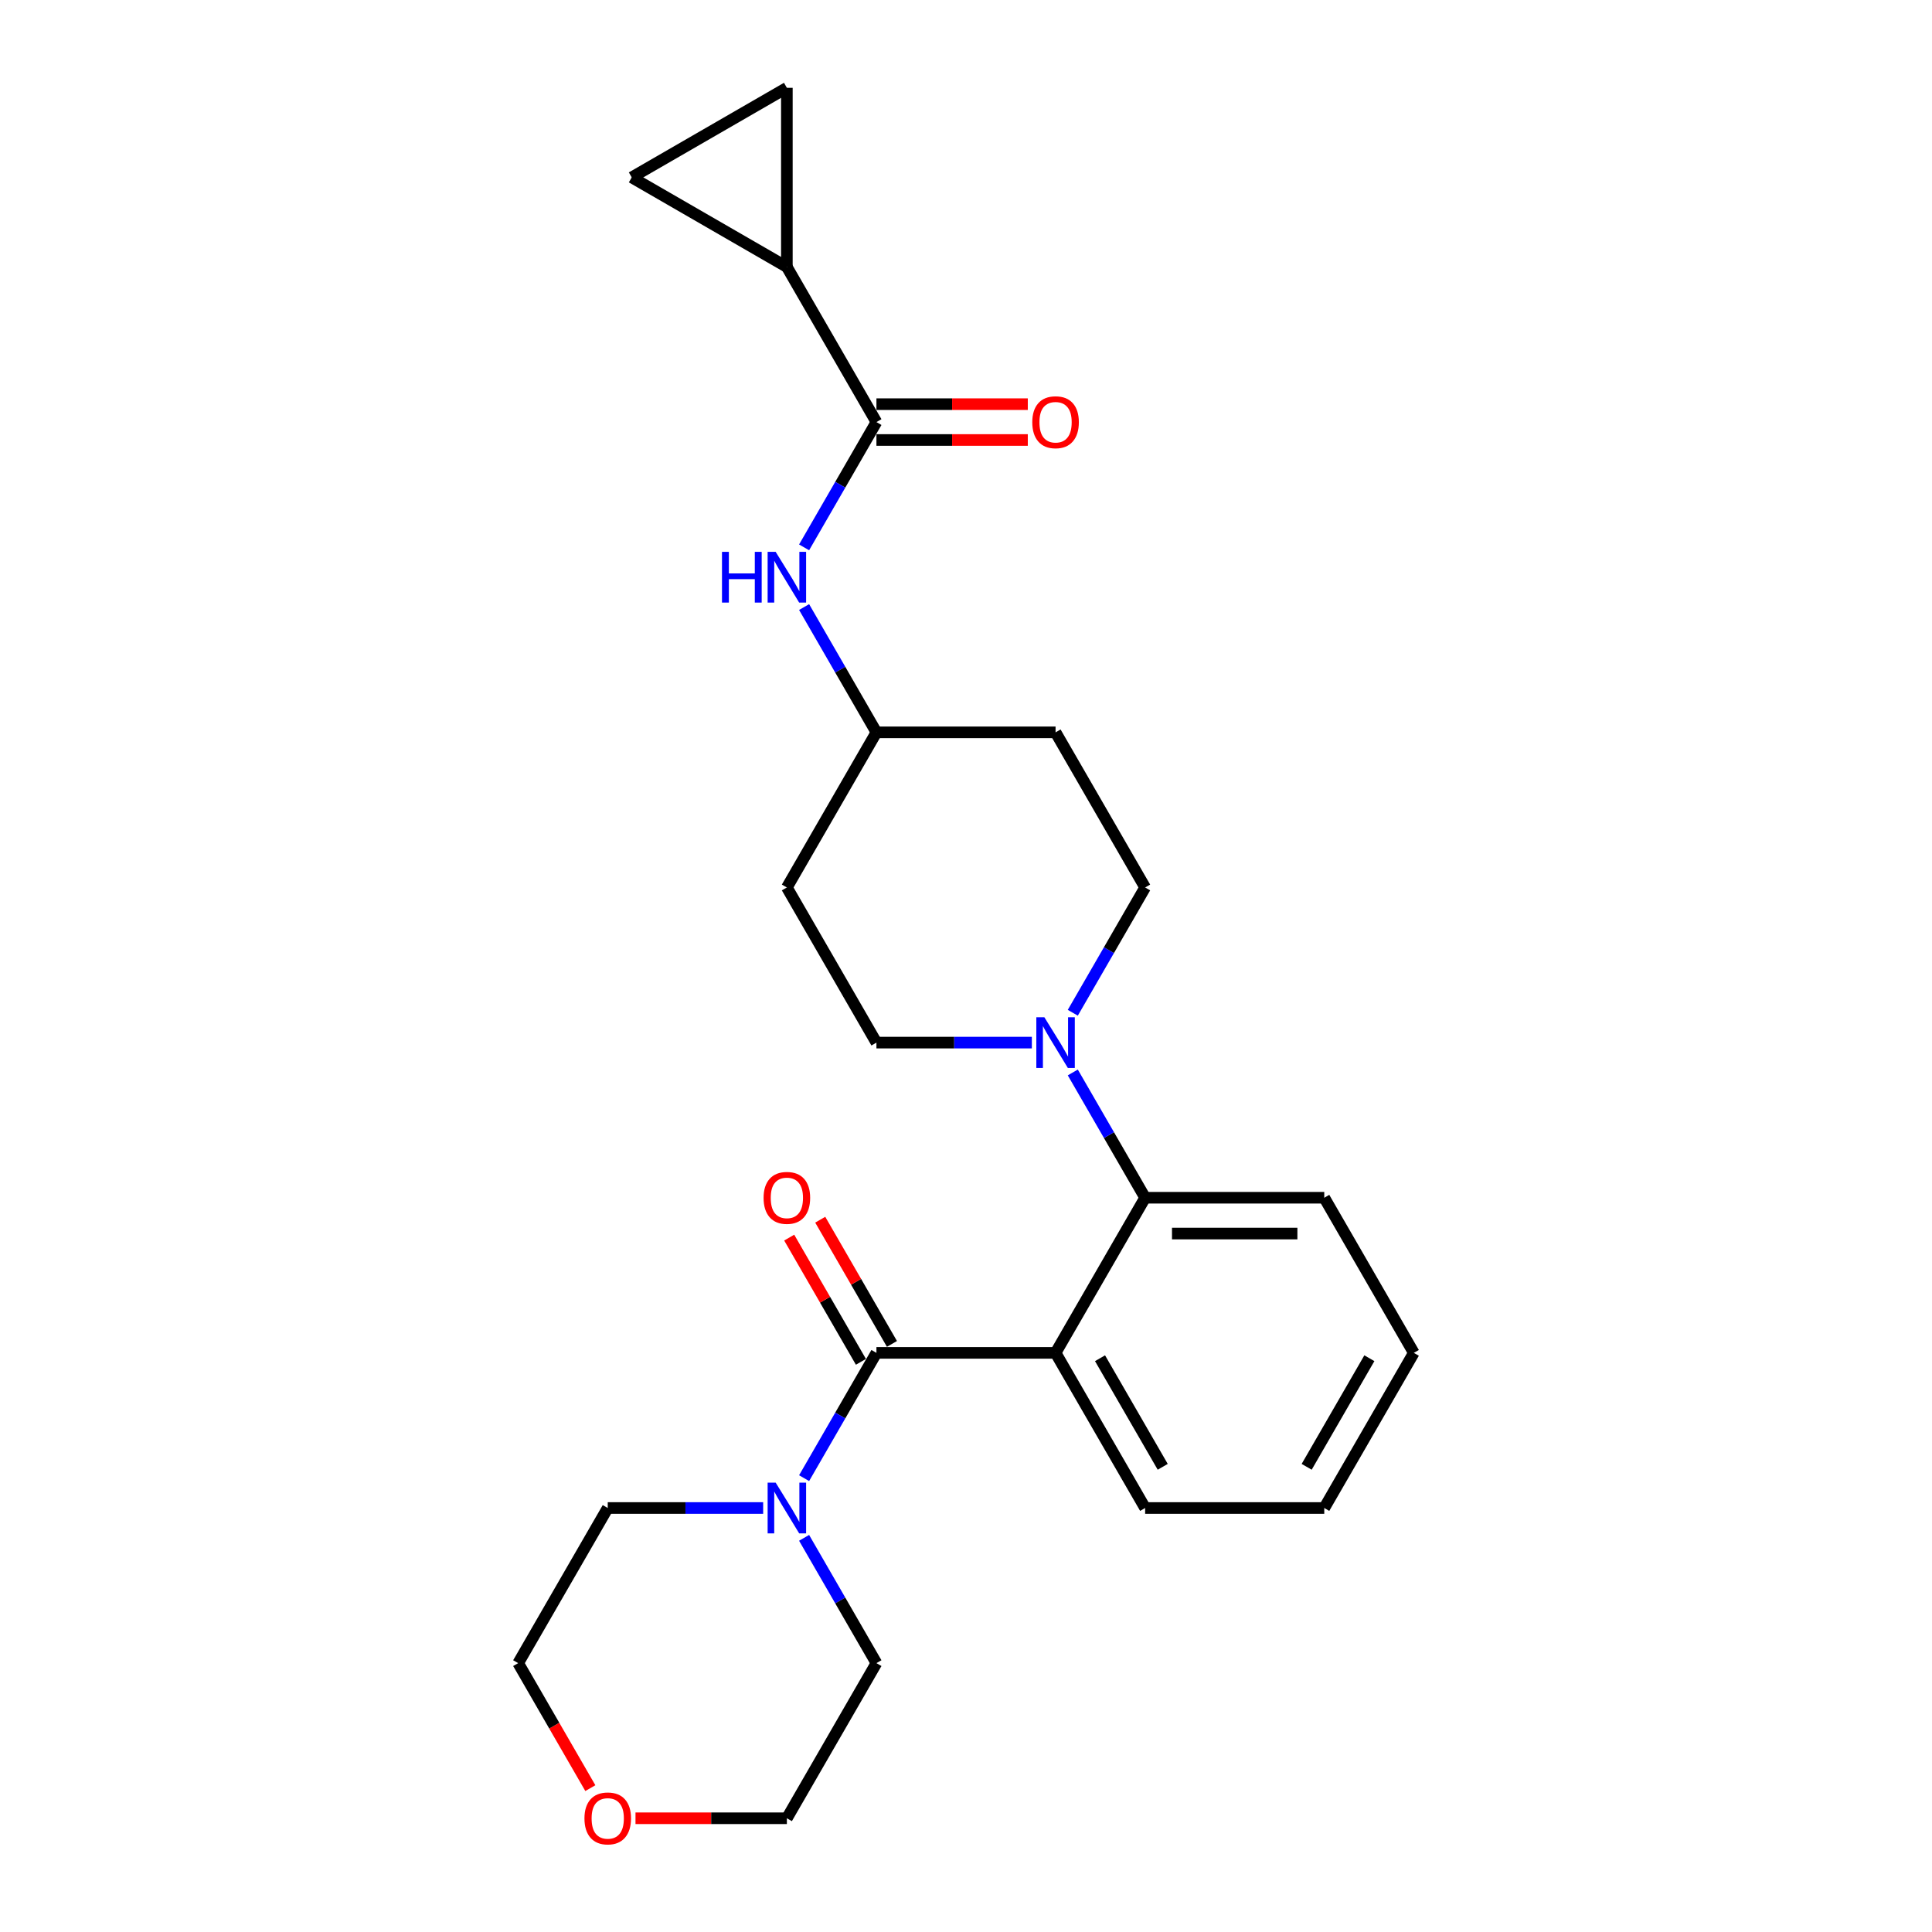<?xml version='1.0' encoding='iso-8859-1'?>
<svg version='1.1' baseProfile='full'
              xmlns='http://www.w3.org/2000/svg'
                      xmlns:rdkit='http://www.rdkit.org/xml'
                      xmlns:xlink='http://www.w3.org/1999/xlink'
                  xml:space='preserve'
width='1000px' height='1000px' viewBox='0 0 1000 1000'>
<!-- END OF HEADER -->
<rect style='opacity:1.0;fill:#FFFFFF;stroke:none' width='1000' height='1000' x='0' y='0'> </rect>
<path class='bond-0' d='M 546.359,700.243 L 453.641,700.243' style='fill:none;fill-rule:evenodd;stroke:#000000;stroke-width:6px;stroke-linecap:butt;stroke-linejoin:miter;stroke-opacity:1' />
<path class='bond-1' d='M 546.359,700.243 L 592.718,619.947' style='fill:none;fill-rule:evenodd;stroke:#000000;stroke-width:6px;stroke-linecap:butt;stroke-linejoin:miter;stroke-opacity:1' />
<path class='bond-17' d='M 546.359,700.243 L 592.718,780.539' style='fill:none;fill-rule:evenodd;stroke:#000000;stroke-width:6px;stroke-linecap:butt;stroke-linejoin:miter;stroke-opacity:1' />
<path class='bond-17' d='M 569.372,703.015 L 601.823,759.222' style='fill:none;fill-rule:evenodd;stroke:#000000;stroke-width:6px;stroke-linecap:butt;stroke-linejoin:miter;stroke-opacity:1' />
<path class='bond-4' d='M 453.641,700.243 L 434.921,732.667' style='fill:none;fill-rule:evenodd;stroke:#000000;stroke-width:6px;stroke-linecap:butt;stroke-linejoin:miter;stroke-opacity:1' />
<path class='bond-4' d='M 434.921,732.667 L 416.201,765.092' style='fill:none;fill-rule:evenodd;stroke:#0000FF;stroke-width:6px;stroke-linecap:butt;stroke-linejoin:miter;stroke-opacity:1' />
<path class='bond-9' d='M 461.671,695.607 L 443.111,663.461' style='fill:none;fill-rule:evenodd;stroke:#000000;stroke-width:6px;stroke-linecap:butt;stroke-linejoin:miter;stroke-opacity:1' />
<path class='bond-9' d='M 443.111,663.461 L 424.551,631.314' style='fill:none;fill-rule:evenodd;stroke:#FF0000;stroke-width:6px;stroke-linecap:butt;stroke-linejoin:miter;stroke-opacity:1' />
<path class='bond-9' d='M 445.612,704.879 L 427.052,672.732' style='fill:none;fill-rule:evenodd;stroke:#000000;stroke-width:6px;stroke-linecap:butt;stroke-linejoin:miter;stroke-opacity:1' />
<path class='bond-9' d='M 427.052,672.732 L 408.492,640.586' style='fill:none;fill-rule:evenodd;stroke:#FF0000;stroke-width:6px;stroke-linecap:butt;stroke-linejoin:miter;stroke-opacity:1' />
<path class='bond-2' d='M 592.718,619.947 L 573.997,587.522' style='fill:none;fill-rule:evenodd;stroke:#000000;stroke-width:6px;stroke-linecap:butt;stroke-linejoin:miter;stroke-opacity:1' />
<path class='bond-2' d='M 573.997,587.522 L 555.277,555.098' style='fill:none;fill-rule:evenodd;stroke:#0000FF;stroke-width:6px;stroke-linecap:butt;stroke-linejoin:miter;stroke-opacity:1' />
<path class='bond-20' d='M 592.718,619.947 L 685.435,619.947' style='fill:none;fill-rule:evenodd;stroke:#000000;stroke-width:6px;stroke-linecap:butt;stroke-linejoin:miter;stroke-opacity:1' />
<path class='bond-20' d='M 606.625,638.49 L 671.528,638.49' style='fill:none;fill-rule:evenodd;stroke:#000000;stroke-width:6px;stroke-linecap:butt;stroke-linejoin:miter;stroke-opacity:1' />
<path class='bond-10' d='M 555.277,524.204 L 573.997,491.78' style='fill:none;fill-rule:evenodd;stroke:#0000FF;stroke-width:6px;stroke-linecap:butt;stroke-linejoin:miter;stroke-opacity:1' />
<path class='bond-10' d='M 573.997,491.78 L 592.718,459.355' style='fill:none;fill-rule:evenodd;stroke:#000000;stroke-width:6px;stroke-linecap:butt;stroke-linejoin:miter;stroke-opacity:1' />
<path class='bond-11' d='M 534.083,539.651 L 493.862,539.651' style='fill:none;fill-rule:evenodd;stroke:#0000FF;stroke-width:6px;stroke-linecap:butt;stroke-linejoin:miter;stroke-opacity:1' />
<path class='bond-11' d='M 493.862,539.651 L 453.641,539.651' style='fill:none;fill-rule:evenodd;stroke:#000000;stroke-width:6px;stroke-linecap:butt;stroke-linejoin:miter;stroke-opacity:1' />
<path class='bond-3' d='M 453.641,218.468 L 434.921,250.892' style='fill:none;fill-rule:evenodd;stroke:#000000;stroke-width:6px;stroke-linecap:butt;stroke-linejoin:miter;stroke-opacity:1' />
<path class='bond-3' d='M 434.921,250.892 L 416.201,283.317' style='fill:none;fill-rule:evenodd;stroke:#0000FF;stroke-width:6px;stroke-linecap:butt;stroke-linejoin:miter;stroke-opacity:1' />
<path class='bond-5' d='M 453.641,218.468 L 407.282,138.172' style='fill:none;fill-rule:evenodd;stroke:#000000;stroke-width:6px;stroke-linecap:butt;stroke-linejoin:miter;stroke-opacity:1' />
<path class='bond-12' d='M 453.641,227.74 L 492.814,227.74' style='fill:none;fill-rule:evenodd;stroke:#000000;stroke-width:6px;stroke-linecap:butt;stroke-linejoin:miter;stroke-opacity:1' />
<path class='bond-12' d='M 492.814,227.74 L 531.988,227.74' style='fill:none;fill-rule:evenodd;stroke:#FF0000;stroke-width:6px;stroke-linecap:butt;stroke-linejoin:miter;stroke-opacity:1' />
<path class='bond-12' d='M 453.641,209.196 L 492.814,209.196' style='fill:none;fill-rule:evenodd;stroke:#000000;stroke-width:6px;stroke-linecap:butt;stroke-linejoin:miter;stroke-opacity:1' />
<path class='bond-12' d='M 492.814,209.196 L 531.988,209.196' style='fill:none;fill-rule:evenodd;stroke:#FF0000;stroke-width:6px;stroke-linecap:butt;stroke-linejoin:miter;stroke-opacity:1' />
<path class='bond-18' d='M 395.007,780.539 L 354.786,780.539' style='fill:none;fill-rule:evenodd;stroke:#0000FF;stroke-width:6px;stroke-linecap:butt;stroke-linejoin:miter;stroke-opacity:1' />
<path class='bond-18' d='M 354.786,780.539 L 314.565,780.539' style='fill:none;fill-rule:evenodd;stroke:#000000;stroke-width:6px;stroke-linecap:butt;stroke-linejoin:miter;stroke-opacity:1' />
<path class='bond-19' d='M 416.201,795.985 L 434.921,828.41' style='fill:none;fill-rule:evenodd;stroke:#0000FF;stroke-width:6px;stroke-linecap:butt;stroke-linejoin:miter;stroke-opacity:1' />
<path class='bond-19' d='M 434.921,828.41 L 453.641,860.834' style='fill:none;fill-rule:evenodd;stroke:#000000;stroke-width:6px;stroke-linecap:butt;stroke-linejoin:miter;stroke-opacity:1' />
<path class='bond-6' d='M 407.282,138.172 L 326.987,91.813' style='fill:none;fill-rule:evenodd;stroke:#000000;stroke-width:6px;stroke-linecap:butt;stroke-linejoin:miter;stroke-opacity:1' />
<path class='bond-7' d='M 407.282,138.172 L 407.282,45.455' style='fill:none;fill-rule:evenodd;stroke:#000000;stroke-width:6px;stroke-linecap:butt;stroke-linejoin:miter;stroke-opacity:1' />
<path class='bond-28' d='M 326.987,91.813 L 407.282,45.455' style='fill:none;fill-rule:evenodd;stroke:#000000;stroke-width:6px;stroke-linecap:butt;stroke-linejoin:miter;stroke-opacity:1' />
<path class='bond-8' d='M 416.201,314.211 L 434.921,346.635' style='fill:none;fill-rule:evenodd;stroke:#0000FF;stroke-width:6px;stroke-linecap:butt;stroke-linejoin:miter;stroke-opacity:1' />
<path class='bond-8' d='M 434.921,346.635 L 453.641,379.06' style='fill:none;fill-rule:evenodd;stroke:#000000;stroke-width:6px;stroke-linecap:butt;stroke-linejoin:miter;stroke-opacity:1' />
<path class='bond-14' d='M 592.718,459.355 L 546.359,379.06' style='fill:none;fill-rule:evenodd;stroke:#000000;stroke-width:6px;stroke-linecap:butt;stroke-linejoin:miter;stroke-opacity:1' />
<path class='bond-15' d='M 453.641,539.651 L 407.282,459.355' style='fill:none;fill-rule:evenodd;stroke:#000000;stroke-width:6px;stroke-linecap:butt;stroke-linejoin:miter;stroke-opacity:1' />
<path class='bond-13' d='M 453.641,379.06 L 546.359,379.06' style='fill:none;fill-rule:evenodd;stroke:#000000;stroke-width:6px;stroke-linecap:butt;stroke-linejoin:miter;stroke-opacity:1' />
<path class='bond-27' d='M 453.641,379.06 L 407.282,459.355' style='fill:none;fill-rule:evenodd;stroke:#000000;stroke-width:6px;stroke-linecap:butt;stroke-linejoin:miter;stroke-opacity:1' />
<path class='bond-16' d='M 305.561,925.535 L 286.883,893.185' style='fill:none;fill-rule:evenodd;stroke:#FF0000;stroke-width:6px;stroke-linecap:butt;stroke-linejoin:miter;stroke-opacity:1' />
<path class='bond-16' d='M 286.883,893.185 L 268.206,860.834' style='fill:none;fill-rule:evenodd;stroke:#000000;stroke-width:6px;stroke-linecap:butt;stroke-linejoin:miter;stroke-opacity:1' />
<path class='bond-26' d='M 328.936,941.13 L 368.109,941.13' style='fill:none;fill-rule:evenodd;stroke:#FF0000;stroke-width:6px;stroke-linecap:butt;stroke-linejoin:miter;stroke-opacity:1' />
<path class='bond-26' d='M 368.109,941.13 L 407.282,941.13' style='fill:none;fill-rule:evenodd;stroke:#000000;stroke-width:6px;stroke-linecap:butt;stroke-linejoin:miter;stroke-opacity:1' />
<path class='bond-23' d='M 592.718,780.539 L 685.435,780.539' style='fill:none;fill-rule:evenodd;stroke:#000000;stroke-width:6px;stroke-linecap:butt;stroke-linejoin:miter;stroke-opacity:1' />
<path class='bond-22' d='M 314.565,780.539 L 268.206,860.834' style='fill:none;fill-rule:evenodd;stroke:#000000;stroke-width:6px;stroke-linecap:butt;stroke-linejoin:miter;stroke-opacity:1' />
<path class='bond-21' d='M 453.641,860.834 L 407.282,941.13' style='fill:none;fill-rule:evenodd;stroke:#000000;stroke-width:6px;stroke-linecap:butt;stroke-linejoin:miter;stroke-opacity:1' />
<path class='bond-24' d='M 685.435,619.947 L 731.794,700.243' style='fill:none;fill-rule:evenodd;stroke:#000000;stroke-width:6px;stroke-linecap:butt;stroke-linejoin:miter;stroke-opacity:1' />
<path class='bond-25' d='M 685.435,780.539 L 731.794,700.243' style='fill:none;fill-rule:evenodd;stroke:#000000;stroke-width:6px;stroke-linecap:butt;stroke-linejoin:miter;stroke-opacity:1' />
<path class='bond-25' d='M 676.33,759.222 L 708.781,703.015' style='fill:none;fill-rule:evenodd;stroke:#000000;stroke-width:6px;stroke-linecap:butt;stroke-linejoin:miter;stroke-opacity:1' />
<path  class='atom-3' d='M 540.555 526.522
L 549.159 540.43
Q 550.012 541.802, 551.384 544.287
Q 552.756 546.772, 552.83 546.92
L 552.83 526.522
L 556.317 526.522
L 556.317 552.78
L 552.719 552.78
L 543.485 537.574
Q 542.409 535.794, 541.259 533.754
Q 540.147 531.715, 539.813 531.084
L 539.813 552.78
L 536.401 552.78
L 536.401 526.522
L 540.555 526.522
' fill='#0000FF'/>
<path  class='atom-5' d='M 401.478 767.41
L 410.082 781.317
Q 410.935 782.69, 412.308 785.174
Q 413.68 787.659, 413.754 787.808
L 413.754 767.41
L 417.24 767.41
L 417.24 793.667
L 413.643 793.667
L 404.408 778.462
Q 403.333 776.681, 402.183 774.642
Q 401.07 772.602, 400.737 771.971
L 400.737 793.667
L 397.325 793.667
L 397.325 767.41
L 401.478 767.41
' fill='#0000FF'/>
<path  class='atom-9' d='M 373.7 285.635
L 377.26 285.635
L 377.26 296.798
L 390.686 296.798
L 390.686 285.635
L 394.246 285.635
L 394.246 311.893
L 390.686 311.893
L 390.686 299.765
L 377.26 299.765
L 377.26 311.893
L 373.7 311.893
L 373.7 285.635
' fill='#0000FF'/>
<path  class='atom-9' d='M 401.478 285.635
L 410.082 299.543
Q 410.935 300.915, 412.308 303.4
Q 413.68 305.884, 413.754 306.033
L 413.754 285.635
L 417.24 285.635
L 417.24 311.893
L 413.643 311.893
L 404.408 296.687
Q 403.333 294.907, 402.183 292.867
Q 401.07 290.827, 400.737 290.197
L 400.737 311.893
L 397.325 311.893
L 397.325 285.635
L 401.478 285.635
' fill='#0000FF'/>
<path  class='atom-10' d='M 395.229 620.021
Q 395.229 613.716, 398.344 610.193
Q 401.46 606.67, 407.282 606.67
Q 413.105 606.67, 416.22 610.193
Q 419.336 613.716, 419.336 620.021
Q 419.336 626.4, 416.183 630.035
Q 413.031 633.632, 407.282 633.632
Q 401.497 633.632, 398.344 630.035
Q 395.229 626.437, 395.229 620.021
M 407.282 630.665
Q 411.288 630.665, 413.439 627.995
Q 415.627 625.287, 415.627 620.021
Q 415.627 614.866, 413.439 612.27
Q 411.288 609.637, 407.282 609.637
Q 403.277 609.637, 401.089 612.233
Q 398.938 614.829, 398.938 620.021
Q 398.938 625.325, 401.089 627.995
Q 403.277 630.665, 407.282 630.665
' fill='#FF0000'/>
<path  class='atom-13' d='M 534.306 218.542
Q 534.306 212.237, 537.421 208.714
Q 540.536 205.191, 546.359 205.191
Q 552.181 205.191, 555.297 208.714
Q 558.412 212.237, 558.412 218.542
Q 558.412 224.921, 555.26 228.556
Q 552.107 232.153, 546.359 232.153
Q 540.573 232.153, 537.421 228.556
Q 534.306 224.958, 534.306 218.542
M 546.359 229.186
Q 550.364 229.186, 552.515 226.516
Q 554.703 223.808, 554.703 218.542
Q 554.703 213.387, 552.515 210.791
Q 550.364 208.158, 546.359 208.158
Q 542.353 208.158, 540.165 210.754
Q 538.014 213.35, 538.014 218.542
Q 538.014 223.846, 540.165 226.516
Q 542.353 229.186, 546.359 229.186
' fill='#FF0000'/>
<path  class='atom-17' d='M 302.512 941.204
Q 302.512 934.9, 305.627 931.376
Q 308.742 927.853, 314.565 927.853
Q 320.387 927.853, 323.503 931.376
Q 326.618 934.9, 326.618 941.204
Q 326.618 947.583, 323.466 951.218
Q 320.313 954.815, 314.565 954.815
Q 308.779 954.815, 305.627 951.218
Q 302.512 947.62, 302.512 941.204
M 314.565 951.848
Q 318.57 951.848, 320.721 949.178
Q 322.909 946.471, 322.909 941.204
Q 322.909 936.049, 320.721 933.453
Q 318.57 930.82, 314.565 930.82
Q 310.559 930.82, 308.371 933.416
Q 306.22 936.012, 306.22 941.204
Q 306.22 946.508, 308.371 949.178
Q 310.559 951.848, 314.565 951.848
' fill='#FF0000'/>
</svg>
